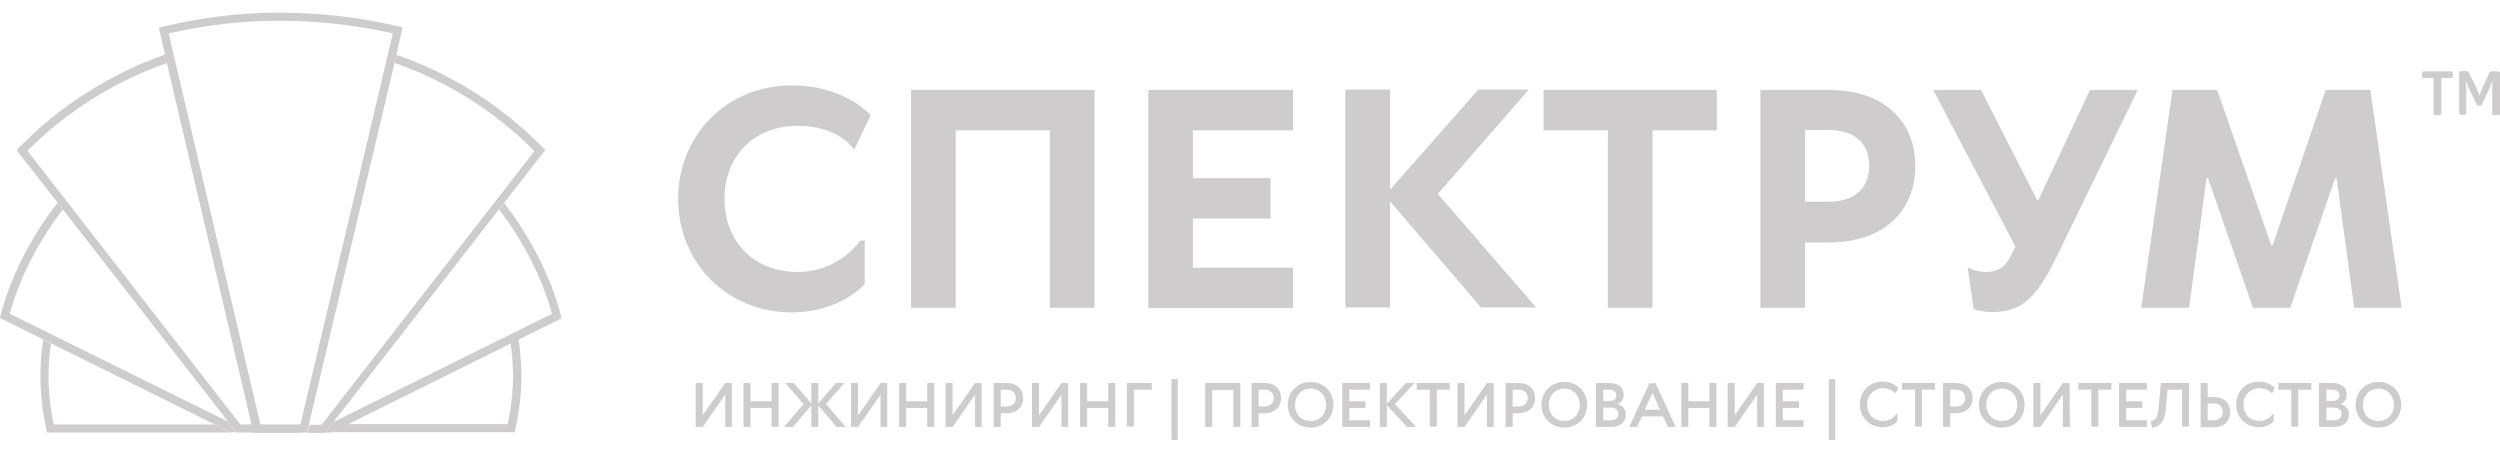<?xml version="1.0" encoding="utf-8"?>
<!-- Generator: Adobe Illustrator 26.0.1, SVG Export Plug-In . SVG Version: 6.00 Build 0)  -->
<svg version="1.1" id="Слой_1" xmlns="http://www.w3.org/2000/svg" xmlns:xlink="http://www.w3.org/1999/xlink" x="0px" y="0px"
	 viewBox="0 0 711.5 128.7" style="enable-background:new 0 0 711.5 128.7;" xml:space="preserve">
<style type="text/css">
	.st0{fill:#CECCCC;}
</style>
<g>
	<g>
		<path class="st0" d="M145.3,97.7c0.5,3.3,0.7,6.3,0.7,9.3c0,4.4-0.5,9-1.5,13.7H98.9l-4.7,2.3h-1.6l0,0h53.9l0.2-0.9
			c1.1-5.2,1.7-10.2,1.7-15.1c0-3.3-0.3-6.7-0.8-10.4L145.3,97.7z"/>
		<polygon class="st0" points="84,123.1 84.4,123.1 84.3,123.1 		"/>
		<polygon class="st0" points="87.3,123.1 87.3,123.1 92.6,123.1 90.1,123.1 		"/>
		<polygon class="st0" points="80.8,123.1 81.6,123.1 81.6,123.1 		"/>
		<polygon class="st0" points="90.1,123.1 87.3,123.1 87.3,123.1 		"/>
		<polygon class="st0" points="81.5,123.1 81.5,123.1 84,123.1 84.3,123.1 		"/>
		<path class="st0" d="M142,59.6c7,9,12.3,19.6,15.1,29.7l-62.2,30.8l-2.3,3h1.6l4.7-2.3l46.4-23l2.2-1.1l12.3-6.1l-0.2-0.9
			c-2.8-10.8-8.6-22.2-16.1-31.9L142,59.6z"/>
		<polygon class="st0" points="67.8,123.1 78.3,123.1 70.3,123.1 		"/>
		<path class="st0" d="M65.7,123.1l-4.7-2.3H15.3c-1-4.7-1.5-9.3-1.5-13.7c0-3,0.2-6,0.7-9.3l-2.2-1.1c-0.6,3.7-0.8,7.1-0.8,10.4
			c0,4.9,0.6,10,1.7,15.1l0.2,0.9h53.9l0,0H65.7z"/>
		<polygon class="st0" points="78.3,123.1 78.3,123.1 79.1,123.1 80.8,123.1 80.8,123.1 		"/>
		<polygon class="st0" points="77,123.1 70.3,123.1 78.3,123.1 78.3,123.1 		"/>
		<path class="st0" d="M14.5,97.7l46.4,23l4.7,2.3h1.6l-2.3-3L2.8,89.3c2.7-10.1,8.1-20.6,15.1-29.7l-1.5-1.9
			C8.8,67.4,3,78.8,0.2,89.6L0,90.5l12.3,6.1L14.5,97.7z"/>
		<path class="st0" d="M94.9,120.1L142,59.6l1.5-1.9l11.7-15l-0.7-0.7c-11.7-11.9-26-21-41.7-26.4l-0.5,2.3
			c14.9,5.2,28.6,13.8,39.8,25.1l-60.6,77.9H88l-0.6,2.3h2.8h2.4l0,0L94.9,120.1z"/>
		<path class="st0" d="M77,123.1h-4.8l-0.5-2.3h-3.3L7.8,42.9c11.2-11.2,24.9-19.8,39.8-25L47,15.5C31.4,21,17.1,30.1,5.4,42
			l-0.7,0.7l11.7,15l1.5,1.9L65,120.1l2.3,3l0,0h0.6h2.4L77,123.1z"/>
		<path class="st0" d="M87.3,123.1l0.6-2.3l24.4-102.9l0.5-2.3l1.8-7.8l-1.1-0.3c-11.3-2.6-22.7-3.9-33.9-3.9s-22.1,1.3-33.3,4
			l-1.1,0.3l1.8,7.8l0.5,2.3l24.1,102.9l0.5,2.3h4.8h1.3h2.4h0.8h2.8h0.1L87.3,123.1L87.3,123.1L87.3,123.1L87.3,123.1z M48,9.5
			c10.6-2.4,20.9-3.6,31.6-3.6c10.6,0,21.4,1.2,32.2,3.6L85.5,120.8H74.1L48,9.5z"/>
	</g>
	<g>
		<path class="st0" d="M227,77.4c11.9,0,17.8-8.9,17.8-8.9h1.3v12.3c0,0-6.8,8.1-20.8,8.1c-18.3,0-32.3-14-32.3-32.3
			s14-32.3,32.3-32.3c15.3,0,22.5,8.5,22.5,8.5l-4.7,9.8c0,0-4.2-6.8-16.1-6.8c-12.3,0-20.8,8.5-20.8,20.8S214.7,77.4,227,77.4z"/>
		<path class="st0" d="M311.5,87.6h-12.7V37.1H272v50.5h-12.7v-62h52.2V87.6z"/>
		<path class="st0" d="M326.8,25.6H368v11.5h-28.5v13.6h22.1v11.5h-22.1v14H368v11.5h-41.2V25.6z"/>
		<path class="st0" d="M395.6,54l25.1-28.5h14.4l-25.9,29.7l28,32.3h-15.7l-25.9-30.2v30.2h-12.7v-62h12.7V54z"/>
		<path class="st0" d="M488.6,25.6v11.5h-18.3v50.5h-12.7V37.1h-18.3V25.6H488.6z"/>
		<path class="st0" d="M513.7,87.6H501v-62h19.5c15.7,0,24.6,8.9,24.6,21.7c0,12.7-8.9,21.7-24.6,21.7h-6.8V87.6z M513.7,57.4h6.8
			c7.2,0,11.5-3.8,11.5-10.2S527.8,37,520.5,37h-6.8V57.4z"/>
		<path class="st0" d="M573.6,70.2l-23.4-44.6h13.6l16,31.4h0.3l14.7-31.4h13.6l-22.9,47.1c-5.8,11.9-9.8,16.1-18.7,16.1
			c-2.7,0-5.1-0.8-5.1-0.8L560,76.1c0,0,2.1,1.3,5.1,1.3c3.8,0,5.8-1.7,7.2-4.7L573.6,70.2z"/>
		<path class="st0" d="M661.9,25.6h12.7l8.9,62H670l-5-36.9h-0.4l-12.8,36.9h-10.6l-12.8-36.9H628l-5,36.9h-13.6l8.9-62H631
			l15.4,44.2h0.4L661.9,25.6z"/>
	</g>
	<g>
		<path class="st0" d="M208.4,121.5h-2v-9.2l-6.4,9.2h-2V109h2v9.2l6.4-9.2h1.9v12.5H208.4z"/>
		<path class="st0" d="M221.6,121.5h-2v-5.4h-6v5.4h-2V109h2v5.2h6V109h2V121.5z"/>
		<path class="st0" d="M230.9,109h2v5.8l5-5.8h2.4l-5.2,6l5.6,6.5h-2.6l-5.2-6.1v6.1h-2v-6.1l-5.2,6.1h-2.6l5.6-6.5l-5.2-6h2.4
			l5,5.8V109z"/>
		<path class="st0" d="M252.6,121.5h-2v-9.2l-6.4,9.2h-2V109h2v9.2l6.4-9.2h1.9v12.5H252.6z"/>
		<path class="st0" d="M265.9,121.5h-2v-5.4h-6v5.4h-2V109h2v5.2h6V109h2V121.5z"/>
		<path class="st0" d="M279.5,121.5h-2v-9.2l-6.4,9.2h-2V109h2v9.2l6.4-9.2h1.9v12.5H279.5z"/>
		<path class="st0" d="M284.8,121.5h-2V109h3.7c2.9,0,4.7,1.8,4.7,4.3s-1.8,4.3-4.7,4.3h-1.7V121.5z M284.8,115.7h1.7
			c1.5,0,2.6-0.9,2.6-2.4c0-1.4-1-2.4-2.6-2.4h-1.7V115.7z"/>
		<path class="st0" d="M304.1,121.5h-2v-9.2l-6.4,9.2h-2V109h2v9.2l6.4-9.2h1.9v12.5H304.1z"/>
		<path class="st0" d="M317.4,121.5h-2v-5.4h-6v5.4h-2V109h2v5.2h6V109h2V121.5z"/>
		<path class="st0" d="M327.8,109v1.9h-5.1v10.5h-2V109H327.8z"/>
		<path class="st0" d="M335.2,125.2h-1.8v-17.3h1.8V125.2z"/>
		<path class="st0" d="M353,121.5h-2V111h-6v10.5h-2V109h10V121.5z"/>
		<path class="st0" d="M358.2,121.5h-2V109h3.7c2.9,0,4.7,1.8,4.7,4.3s-1.8,4.3-4.7,4.3h-1.7V121.5z M358.2,115.7h1.7
			c1.5,0,2.6-0.9,2.6-2.4c0-1.4-1-2.4-2.6-2.4h-1.7V115.7z"/>
		<path class="st0" d="M373,121.7c-3.7,0-6.5-2.8-6.5-6.5s2.8-6.5,6.5-6.5s6.5,2.8,6.5,6.5S376.7,121.7,373,121.7z M373,119.8
			c2.6,0,4.4-1.9,4.4-4.6s-1.9-4.6-4.4-4.6s-4.4,1.9-4.4,4.6C368.5,118,370.4,119.8,373,119.8z"/>
		<path class="st0" d="M382,109h7.9v1.9H384v3.3h4.6v1.9H384v3.5h5.9v1.9H382V109z"/>
		<path class="st0" d="M394.7,114.9l5.4-5.9h2.5l-5.6,6l6,6.5h-2.6l-5.7-6.2v6.2h-2V109h2L394.7,114.9L394.7,114.9z"/>
		<path class="st0" d="M412.6,109v1.9h-3.7v10.5h-2v-10.5h-3.7V109H412.6z"/>
		<path class="st0" d="M425.2,121.5h-2v-9.2l-6.4,9.2h-2V109h2v9.2l6.4-9.2h1.9v12.5H425.2z"/>
		<path class="st0" d="M430.5,121.5h-2V109h3.7c2.9,0,4.7,1.8,4.7,4.3s-1.8,4.3-4.7,4.3h-1.7V121.5z M430.5,115.7h1.7
			c1.5,0,2.6-0.9,2.6-2.4c0-1.4-1-2.4-2.6-2.4h-1.7V115.7z"/>
		<path class="st0" d="M445.2,121.7c-3.7,0-6.5-2.8-6.5-6.5s2.8-6.5,6.5-6.5s6.5,2.8,6.5,6.5S449,121.7,445.2,121.7z M445.2,119.8
			c2.6,0,4.4-1.9,4.4-4.6s-1.9-4.6-4.4-4.6s-4.4,1.9-4.4,4.6C440.8,118,442.7,119.8,445.2,119.8z"/>
		<path class="st0" d="M462.1,112.4c0,2.1-1.7,2.5-1.7,2.5v0.1c0,0,2.3,0.5,2.3,3c0,2-1.4,3.5-4.3,3.5h-4.2V109h3.7
			C460.8,109,462.1,110.4,462.1,112.4z M456.3,110.9v3.2h1.7c1.4,0,2-0.6,2-1.6s-0.7-1.6-2-1.6H456.3z M456.3,119.6h2.1
			c1.4,0,2.2-0.7,2.2-1.8c0-1.1-0.8-1.8-2.2-1.8h-2.1V119.6z"/>
		<path class="st0" d="M467.3,118.5l-1.4,3h-2.2l5.7-12.4h1.8l5.7,12.4h-2.2l-1.4-3H467.3z M470.3,111.8L470.3,111.8l-2.2,4.8h4.3
			L470.3,111.8z"/>
		<path class="st0" d="M488.5,121.5h-2v-5.4h-6v5.4h-2V109h2v5.2h6V109h2V121.5z"/>
		<path class="st0" d="M502.1,121.5h-2v-9.2l-6.4,9.2h-2V109h2v9.2l6.4-9.2h1.9v12.5H502.1z"/>
		<path class="st0" d="M505.4,109h7.9v1.9h-5.9v3.3h4.6v1.9h-4.6v3.5h5.9v1.9h-7.9V109z"/>
		<path class="st0" d="M522.3,125.2h-1.8v-17.3h1.8V125.2z"/>
		<path class="st0" d="M536,119.8c2.5,0,3.7-2,3.7-2h0.3v2.1c0,0-1.4,1.7-4.2,1.7c-3.7,0-6.5-2.8-6.5-6.5s2.8-6.5,6.5-6.5
			c3,0,4.5,1.8,4.5,1.8l-0.8,1.6c0,0-1.2-1.5-3.5-1.5c-2.7,0-4.6,1.9-4.6,4.6C531.4,118,533.3,119.8,536,119.8z"/>
		<path class="st0" d="M550.7,109v1.9H547v10.5h-2v-10.5h-3.7V109H550.7z"/>
		<path class="st0" d="M555,121.5h-2V109h3.7c2.9,0,4.7,1.8,4.7,4.3s-1.8,4.3-4.7,4.3H555V121.5z M555,115.7h1.7
			c1.5,0,2.6-0.9,2.6-2.4c0-1.4-1-2.4-2.6-2.4H555V115.7z"/>
		<path class="st0" d="M569.7,121.7c-3.7,0-6.5-2.8-6.5-6.5s2.8-6.5,6.5-6.5s6.5,2.8,6.5,6.5S573.5,121.7,569.7,121.7z M569.7,119.8
			c2.6,0,4.4-1.9,4.4-4.6s-1.9-4.6-4.4-4.6s-4.4,1.9-4.4,4.6C565.3,118,567.2,119.8,569.7,119.8z"/>
		<path class="st0" d="M589.1,121.5h-2v-9.2l-6.4,9.2h-2V109h2v9.2l6.4-9.2h1.9L589.1,121.5L589.1,121.5z"/>
		<path class="st0" d="M600.9,109v1.9h-3.7v10.5h-2v-10.5h-3.7V109H600.9z"/>
		<path class="st0" d="M603.1,109h7.9v1.9h-5.9v3.3h4.6v1.9h-4.6v3.5h5.9v1.9h-7.9V109z"/>
		<path class="st0" d="M616.4,116.4c-0.3,3.6-1.7,5-3.9,5.4l-0.4-1.9c1.2-0.3,2-0.9,2.2-3.5l0.7-7.4h8v12.4h-2v-10.5h-4.1
			L616.4,116.4z"/>
		<path class="st0" d="M628.3,113h1.7c3,0,4.7,1.7,4.7,4.3c0,2.6-1.7,4.3-4.7,4.3h-3.7V109h2V113z M628.3,119.6h1.7
			c1.5,0,2.6-0.9,2.6-2.4c0-1.4-1-2.4-2.6-2.4h-1.7V119.6z"/>
		<path class="st0" d="M643.1,119.8c2.5,0,3.7-2,3.7-2h0.3v2.1c0,0-1.4,1.7-4.2,1.7c-3.7,0-6.5-2.8-6.5-6.5s2.8-6.5,6.5-6.5
			c3,0,4.5,1.8,4.5,1.8l-0.8,1.6c0,0-1.2-1.5-3.5-1.5c-2.7,0-4.6,1.9-4.6,4.6C638.5,118,640.4,119.8,643.1,119.8z"/>
		<path class="st0" d="M657.8,109v1.9h-3.7v10.5h-2v-10.5h-3.7V109H657.8z"/>
		<path class="st0" d="M667.9,112.4c0,2.1-1.7,2.5-1.7,2.5v0.1c0,0,2.3,0.5,2.3,3c0,2-1.4,3.5-4.3,3.5H660V109h3.7
			C666.6,109,667.9,110.4,667.9,112.4z M662.1,110.9v3.2h1.7c1.4,0,2-0.6,2-1.6s-0.7-1.6-2-1.6H662.1z M662.1,119.6h2.1
			c1.4,0,2.2-0.7,2.2-1.8c0-1.1-0.8-1.8-2.2-1.8h-2.1V119.6z"/>
		<path class="st0" d="M676.9,121.7c-3.7,0-6.5-2.8-6.5-6.5s2.8-6.5,6.5-6.5s6.5,2.8,6.5,6.5S680.6,121.7,676.9,121.7z M676.9,119.8
			c2.6,0,4.4-1.9,4.4-4.6s-1.9-4.6-4.4-4.6s-4.4,1.9-4.4,4.6C672.4,118,674.3,119.8,676.9,119.8z"/>
	</g>
	<g>
		<path class="st0" d="M697.9,20.3c0,0,0.2,0.4,0.2,0.9c0,0.6-0.2,1-0.2,1h-3.1v10.4c0,0-0.4,0.2-1.1,0.2c-0.8,0-1.1-0.2-1.1-0.2
			V22.2h-3.1c0,0-0.2-0.4-0.2-0.9c0-0.6,0.2-1,0.2-1S697.9,20.3,697.9,20.3z"/>
		<path class="st0" d="M710.1,20.3c0.8,0,1.4,0.2,1.4,0.2v12.1c0,0-0.4,0.2-1.1,0.2c-0.7,0-1.1-0.2-1.1-0.2v-3.8
			c0-1.9-0.1-4.3,0.1-5.7h-0.1c-0.3,1.1-1.2,2.9-1.9,4.4l-1.2,2.5c0,0-0.3,0.1-0.6,0.1c-0.4,0-0.6-0.1-0.6-0.1
			c-0.4-0.8-0.8-1.6-1.2-2.5c-0.7-1.5-1.7-3.4-2-4.5h-0.1c0.3,1.2,0.2,3.5,0.2,5.3v4.2c0,0-0.4,0.2-1,0.2s-1-0.2-1-0.2V20.4
			c0,0,0.5-0.2,1.3-0.2c0.7,0,1.3,0.2,1.3,0.2l1.6,3.2c0.6,1.2,1.2,2.5,1.5,3.4h0.1c0.2-0.5,0.4-1.1,0.7-1.8
			c0.8-1.6,1.5-3.2,2.2-4.8C709.1,20.3,709.7,20.3,710.1,20.3z"/>
	</g>
</g>
</svg>
